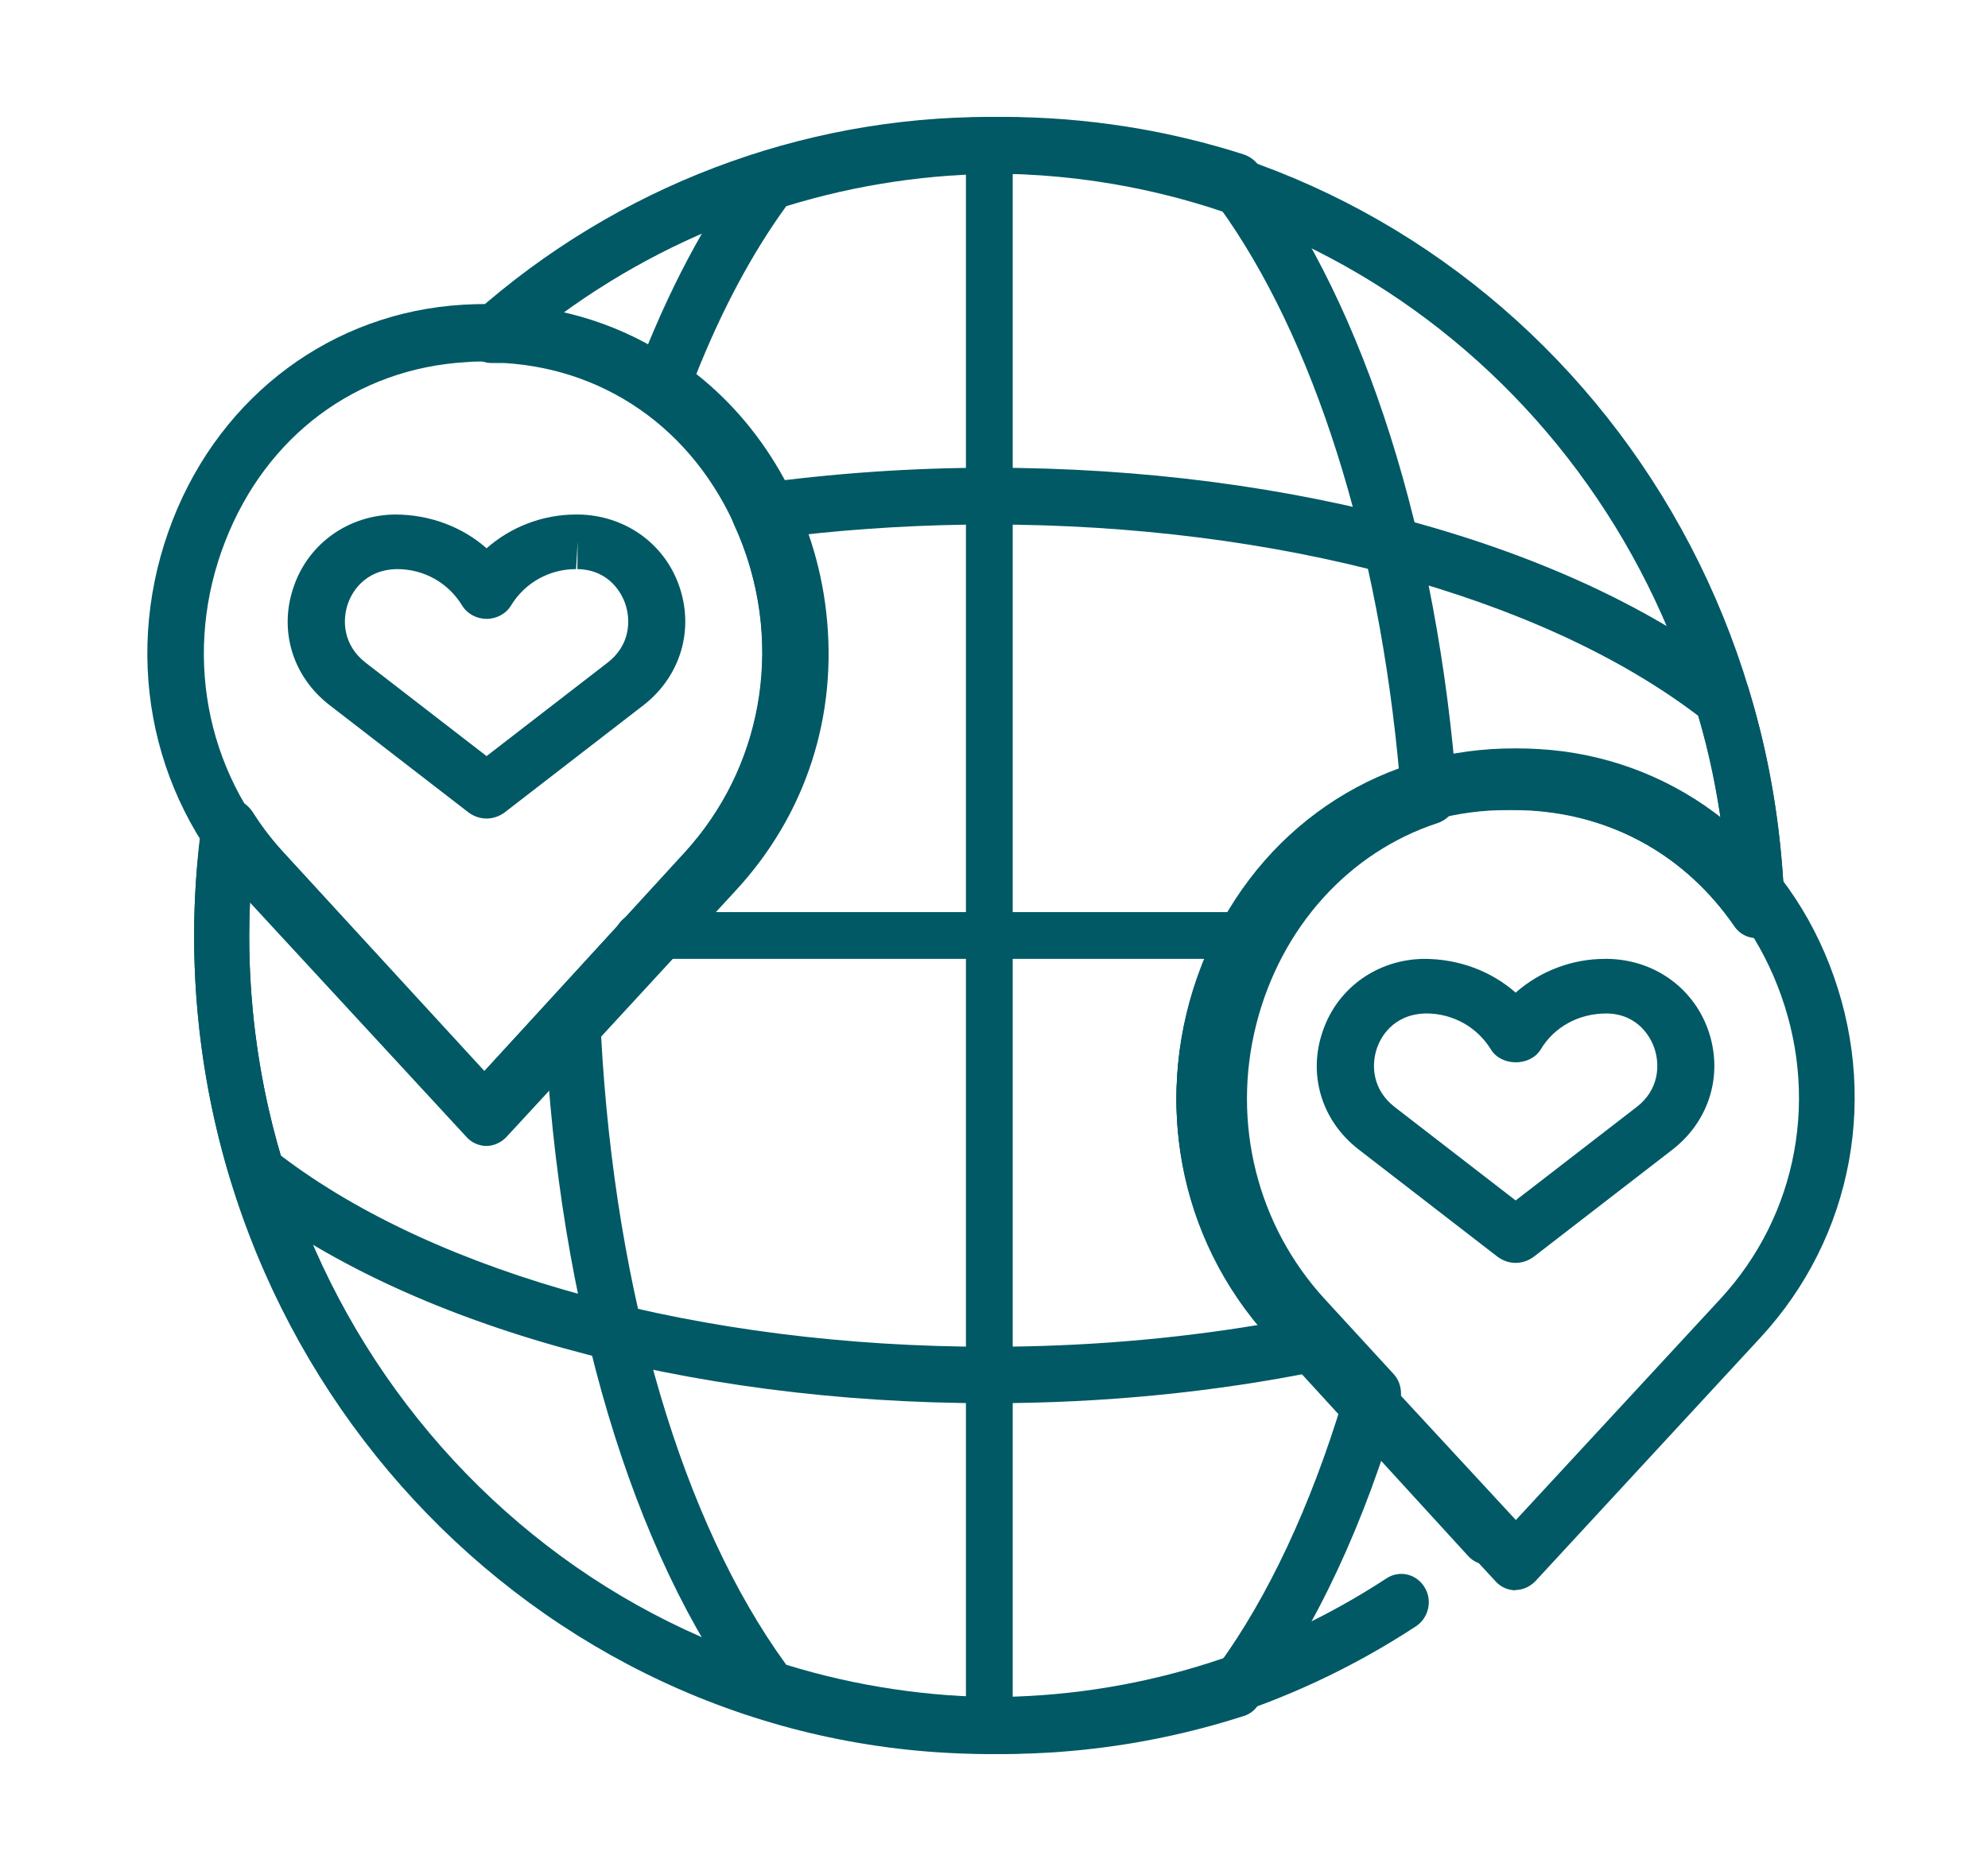 <svg xmlns="http://www.w3.org/2000/svg" fill="none" viewBox="0 0 85 80" height="80" width="85">
<path fill="#005965" d="M42.3 75C41.75 75 41.3 74.451 41.3 73.782V6.218C41.3 5.549 41.75 5 42.3 5C42.849 5 43.3 5.549 43.3 6.218V73.782C43.3 74.451 42.849 75 42.3 75Z"></path>
<path fill="#005965" d="M53.111 41H27.489C26.835 41 26.3 40.55 26.3 40C26.3 39.45 26.835 39 27.489 39H53.111C53.764 39 54.3 39.45 54.3 40C54.3 40.55 53.764 41 53.111 41Z"></path>
<path fill="#005965" d="M20.804 35C20.534 35 20.265 34.91 20.036 34.742L14.092 30.151C12.488 28.913 11.895 26.901 12.582 25.018C13.229 23.212 14.914 22.026 16.882 22C18.378 22 19.766 22.529 20.804 23.444C21.842 22.529 23.203 22 24.632 22C24.632 22 24.713 22 24.726 22C26.694 22.026 28.379 23.212 29.026 25.018C29.7 26.901 29.107 28.913 27.516 30.151L21.572 34.742C21.343 34.91 21.073 35 20.804 35ZM16.976 24.334C15.507 24.36 15.008 25.444 14.887 25.779C14.617 26.527 14.671 27.584 15.628 28.332L20.804 32.33L25.98 28.332C26.936 27.597 26.99 26.527 26.721 25.779C26.599 25.444 26.101 24.36 24.686 24.334L24.699 23.161L24.632 24.334C23.486 24.334 22.448 24.915 21.855 25.882C21.64 26.243 21.235 26.462 20.804 26.462C20.372 26.462 19.968 26.243 19.753 25.882C19.16 24.915 18.122 24.334 16.976 24.334Z"></path>
<path fill="#005965" d="M64.804 54C64.534 54 64.265 53.91 64.036 53.742L58.092 49.151C56.488 47.913 55.895 45.901 56.582 44.018C57.229 42.212 58.914 41.026 60.882 41C62.378 41 63.766 41.529 64.804 42.444C65.842 41.529 67.203 41 68.632 41C68.632 41 68.713 41 68.726 41C70.694 41.026 72.379 42.212 73.026 44.018C73.7 45.901 73.106 47.913 71.516 49.151L65.572 53.742C65.343 53.91 65.073 54 64.804 54ZM60.976 43.334C59.507 43.36 59.008 44.444 58.887 44.779C58.617 45.527 58.671 46.584 59.628 47.332L64.804 51.33L69.98 47.332C70.936 46.597 70.99 45.527 70.721 44.779C70.6 44.444 70.101 43.36 68.699 43.334C67.486 43.334 66.448 43.915 65.869 44.882C65.424 45.604 64.197 45.604 63.752 44.882C63.16 43.915 62.122 43.334 60.976 43.334Z"></path>
<path fill="#005965" d="M20.813 49C20.482 49 20.164 48.865 19.939 48.609L10.328 38.201C6.343 33.9 5.217 27.779 7.388 22.225C9.48 16.873 14.233 13.354 19.794 13.03C20.456 12.99 21.144 12.99 21.806 13.03C27.366 13.354 32.119 16.886 34.211 22.225C36.382 27.766 35.257 33.887 31.272 38.201L21.66 48.609C21.435 48.852 21.117 49 20.787 49H20.813ZM20.813 15.457C20.522 15.457 20.23 15.457 19.939 15.484C15.253 15.754 11.387 18.625 9.626 23.155C7.812 27.806 8.752 32.943 12.075 36.556L20.8 46.007L29.538 36.556C32.874 32.943 33.814 27.806 32 23.155C30.226 18.639 26.373 15.767 21.687 15.484C21.396 15.471 21.104 15.457 20.813 15.457Z"></path>
<path fill="#005965" d="M64.813 68C64.482 68 64.164 67.865 63.939 67.609L54.328 57.205C50.343 52.892 49.217 46.774 51.389 41.235C53.48 35.885 58.233 32.367 63.794 32.03C64.456 31.99 65.144 31.99 65.806 32.03C71.367 32.354 76.119 35.885 78.211 41.221C80.382 46.761 79.257 52.879 75.272 57.192L65.66 67.596C65.435 67.838 65.118 67.987 64.787 67.987L64.813 68ZM64.813 34.456C64.522 34.456 64.231 34.456 63.939 34.483C59.253 34.766 55.387 37.623 53.626 42.151C51.799 46.801 52.752 51.936 56.075 55.547L64.813 64.995L73.551 55.547C76.887 51.936 77.827 46.801 76 42.151C74.226 37.637 70.374 34.766 65.687 34.483C65.396 34.47 65.104 34.456 64.813 34.456Z"></path>
<path fill="#005965" d="M42.306 60C29.336 60 17.354 56.679 10.277 51.104C10.082 50.957 9.939 50.744 9.874 50.504C8.833 47.116 8.3 43.581 8.3 40.007C8.3 38.473 8.404 36.912 8.638 35.232C8.703 34.738 9.067 34.325 9.549 34.218C10.03 34.111 10.524 34.311 10.798 34.725C11.201 35.365 11.643 35.925 12.124 36.446L20.711 45.795L29.297 36.446C32.77 32.658 33.577 27.162 31.378 22.414C31.209 22.067 31.222 21.654 31.404 21.32C31.587 20.987 31.912 20.747 32.289 20.694C35.58 20.24 38.963 20 42.345 20C55.315 20 67.297 23.321 74.374 28.896C74.569 29.043 74.712 29.256 74.777 29.497C75.688 32.458 76.195 35.592 76.299 38.833C76.312 39.367 75.987 39.847 75.493 40.02C74.999 40.193 74.452 40.02 74.153 39.58C72.097 36.619 69.001 34.872 65.424 34.658C64.864 34.632 64.279 34.632 63.719 34.658C59.114 34.938 55.315 37.766 53.585 42.247C51.79 46.849 52.727 51.931 55.992 55.505L57.007 56.612C57.306 56.932 57.397 57.386 57.267 57.813C57.137 58.226 56.798 58.546 56.369 58.626C51.894 59.533 47.159 60 42.306 60ZM12.008 49.41C18.733 54.532 30.025 57.586 42.306 57.586C46.248 57.586 50.112 57.266 53.806 56.652C50.268 52.424 49.318 46.622 51.374 41.354C53.429 36.059 58.099 32.578 63.563 32.244C64.214 32.204 64.89 32.204 65.541 32.244C68.611 32.431 71.382 33.551 73.632 35.485C73.411 33.818 73.073 32.177 72.605 30.604C65.879 25.482 54.587 22.427 42.306 22.427C39.548 22.427 36.79 22.587 34.084 22.894C35.906 28.163 34.761 33.991 30.988 38.099L21.543 48.396C21.101 48.876 20.268 48.876 19.826 48.396L10.694 38.446C10.668 38.966 10.655 39.486 10.655 40.007C10.655 43.208 11.11 46.369 12.008 49.41Z"></path>
<path fill="#005965" d="M42.871 75C39.353 75 35.875 74.451 32.541 73.38C32.305 73.299 32.108 73.152 31.951 72.965C27.028 66.417 23.878 55.84 23.301 43.923C23.288 43.588 23.406 43.267 23.629 43.026L29.719 36.425C32.239 33.694 33.394 30.145 32.974 26.423C32.554 22.741 30.572 19.38 27.672 17.425C27.212 17.104 27.015 16.502 27.212 15.979C28.551 12.444 30.152 9.432 31.951 7.022C32.095 6.821 32.305 6.674 32.541 6.607C39.209 4.464 46.52 4.464 53.188 6.607C53.424 6.687 53.621 6.834 53.778 7.022C58.359 13.114 61.47 22.928 62.297 33.948C62.336 34.51 61.995 35.019 61.47 35.193C57.663 36.438 54.763 39.665 53.713 43.803C52.65 48.007 53.752 52.399 56.64 55.545L59.58 58.745C59.868 59.053 59.974 59.508 59.855 59.923C58.346 65.159 56.233 69.671 53.752 72.965C53.608 73.166 53.398 73.313 53.161 73.38C49.828 74.451 46.349 75 42.832 75H42.871ZM33.617 71.184C39.603 73.032 46.126 73.032 52.111 71.184C54.211 68.292 56.036 64.409 57.401 59.897L54.92 57.219C51.455 53.456 50.142 48.221 51.416 43.214C52.584 38.581 55.708 34.912 59.842 33.225C58.963 23.236 56.167 14.413 52.111 8.816C46.126 6.968 39.603 6.968 33.617 8.816C32.187 10.784 30.887 13.194 29.772 15.993C32.817 18.389 34.864 22.112 35.324 26.155C35.836 30.601 34.458 34.845 31.439 38.099L25.703 44.325C26.306 55.358 29.181 65.092 33.617 71.184Z"></path>
<path fill="#005965" d="M42.313 75C23.55 75 8.3 59.297 8.3 40.007C8.3 38.44 8.404 36.834 8.625 35.201C8.69 34.706 9.054 34.291 9.536 34.183C10.017 34.076 10.512 34.277 10.785 34.706C11.201 35.348 11.631 35.924 12.112 36.446L20.687 45.83L29.275 36.446C32.554 32.858 33.478 27.758 31.695 23.139C29.951 18.655 26.165 15.803 21.559 15.522C21.416 15.522 21.273 15.522 21.129 15.522H21.012C20.518 15.522 20.088 15.187 19.932 14.719C19.763 14.25 19.906 13.715 20.284 13.394C26.399 7.972 34.232 5 42.313 5C60.776 5 75.714 19.873 76.299 38.855C76.312 39.391 75.987 39.873 75.493 40.047C74.998 40.221 74.452 40.047 74.153 39.605C72.097 36.62 68.987 34.853 65.409 34.639C64.849 34.612 64.263 34.612 63.704 34.639C59.098 34.92 55.298 37.758 53.568 42.256C51.772 46.874 52.709 51.975 55.975 55.562L64.485 64.866C64.927 65.348 64.914 66.124 64.433 66.58C63.964 67.035 63.21 67.021 62.767 66.526L54.258 57.222C50.341 52.938 49.235 46.861 51.369 41.359C53.425 36.044 58.096 32.55 63.561 32.215C64.212 32.175 64.888 32.175 65.539 32.215C68.609 32.403 71.394 33.527 73.645 35.482C71.524 19.498 58.356 7.423 42.313 7.423C35.742 7.423 29.34 9.538 24.005 13.434C28.455 14.478 32.124 17.691 33.881 22.229C36.015 27.731 34.909 33.809 30.992 38.092L21.546 48.427C21.103 48.909 20.271 48.909 19.828 48.427L10.694 38.427C10.668 38.949 10.655 39.471 10.655 39.993C10.655 57.959 24.851 72.564 42.313 72.564C48.35 72.564 54.205 70.81 59.28 67.49C59.827 67.129 60.555 67.289 60.907 67.865C61.258 68.427 61.089 69.177 60.542 69.538C55.09 73.112 48.792 75 42.313 75Z"></path>
</svg>
